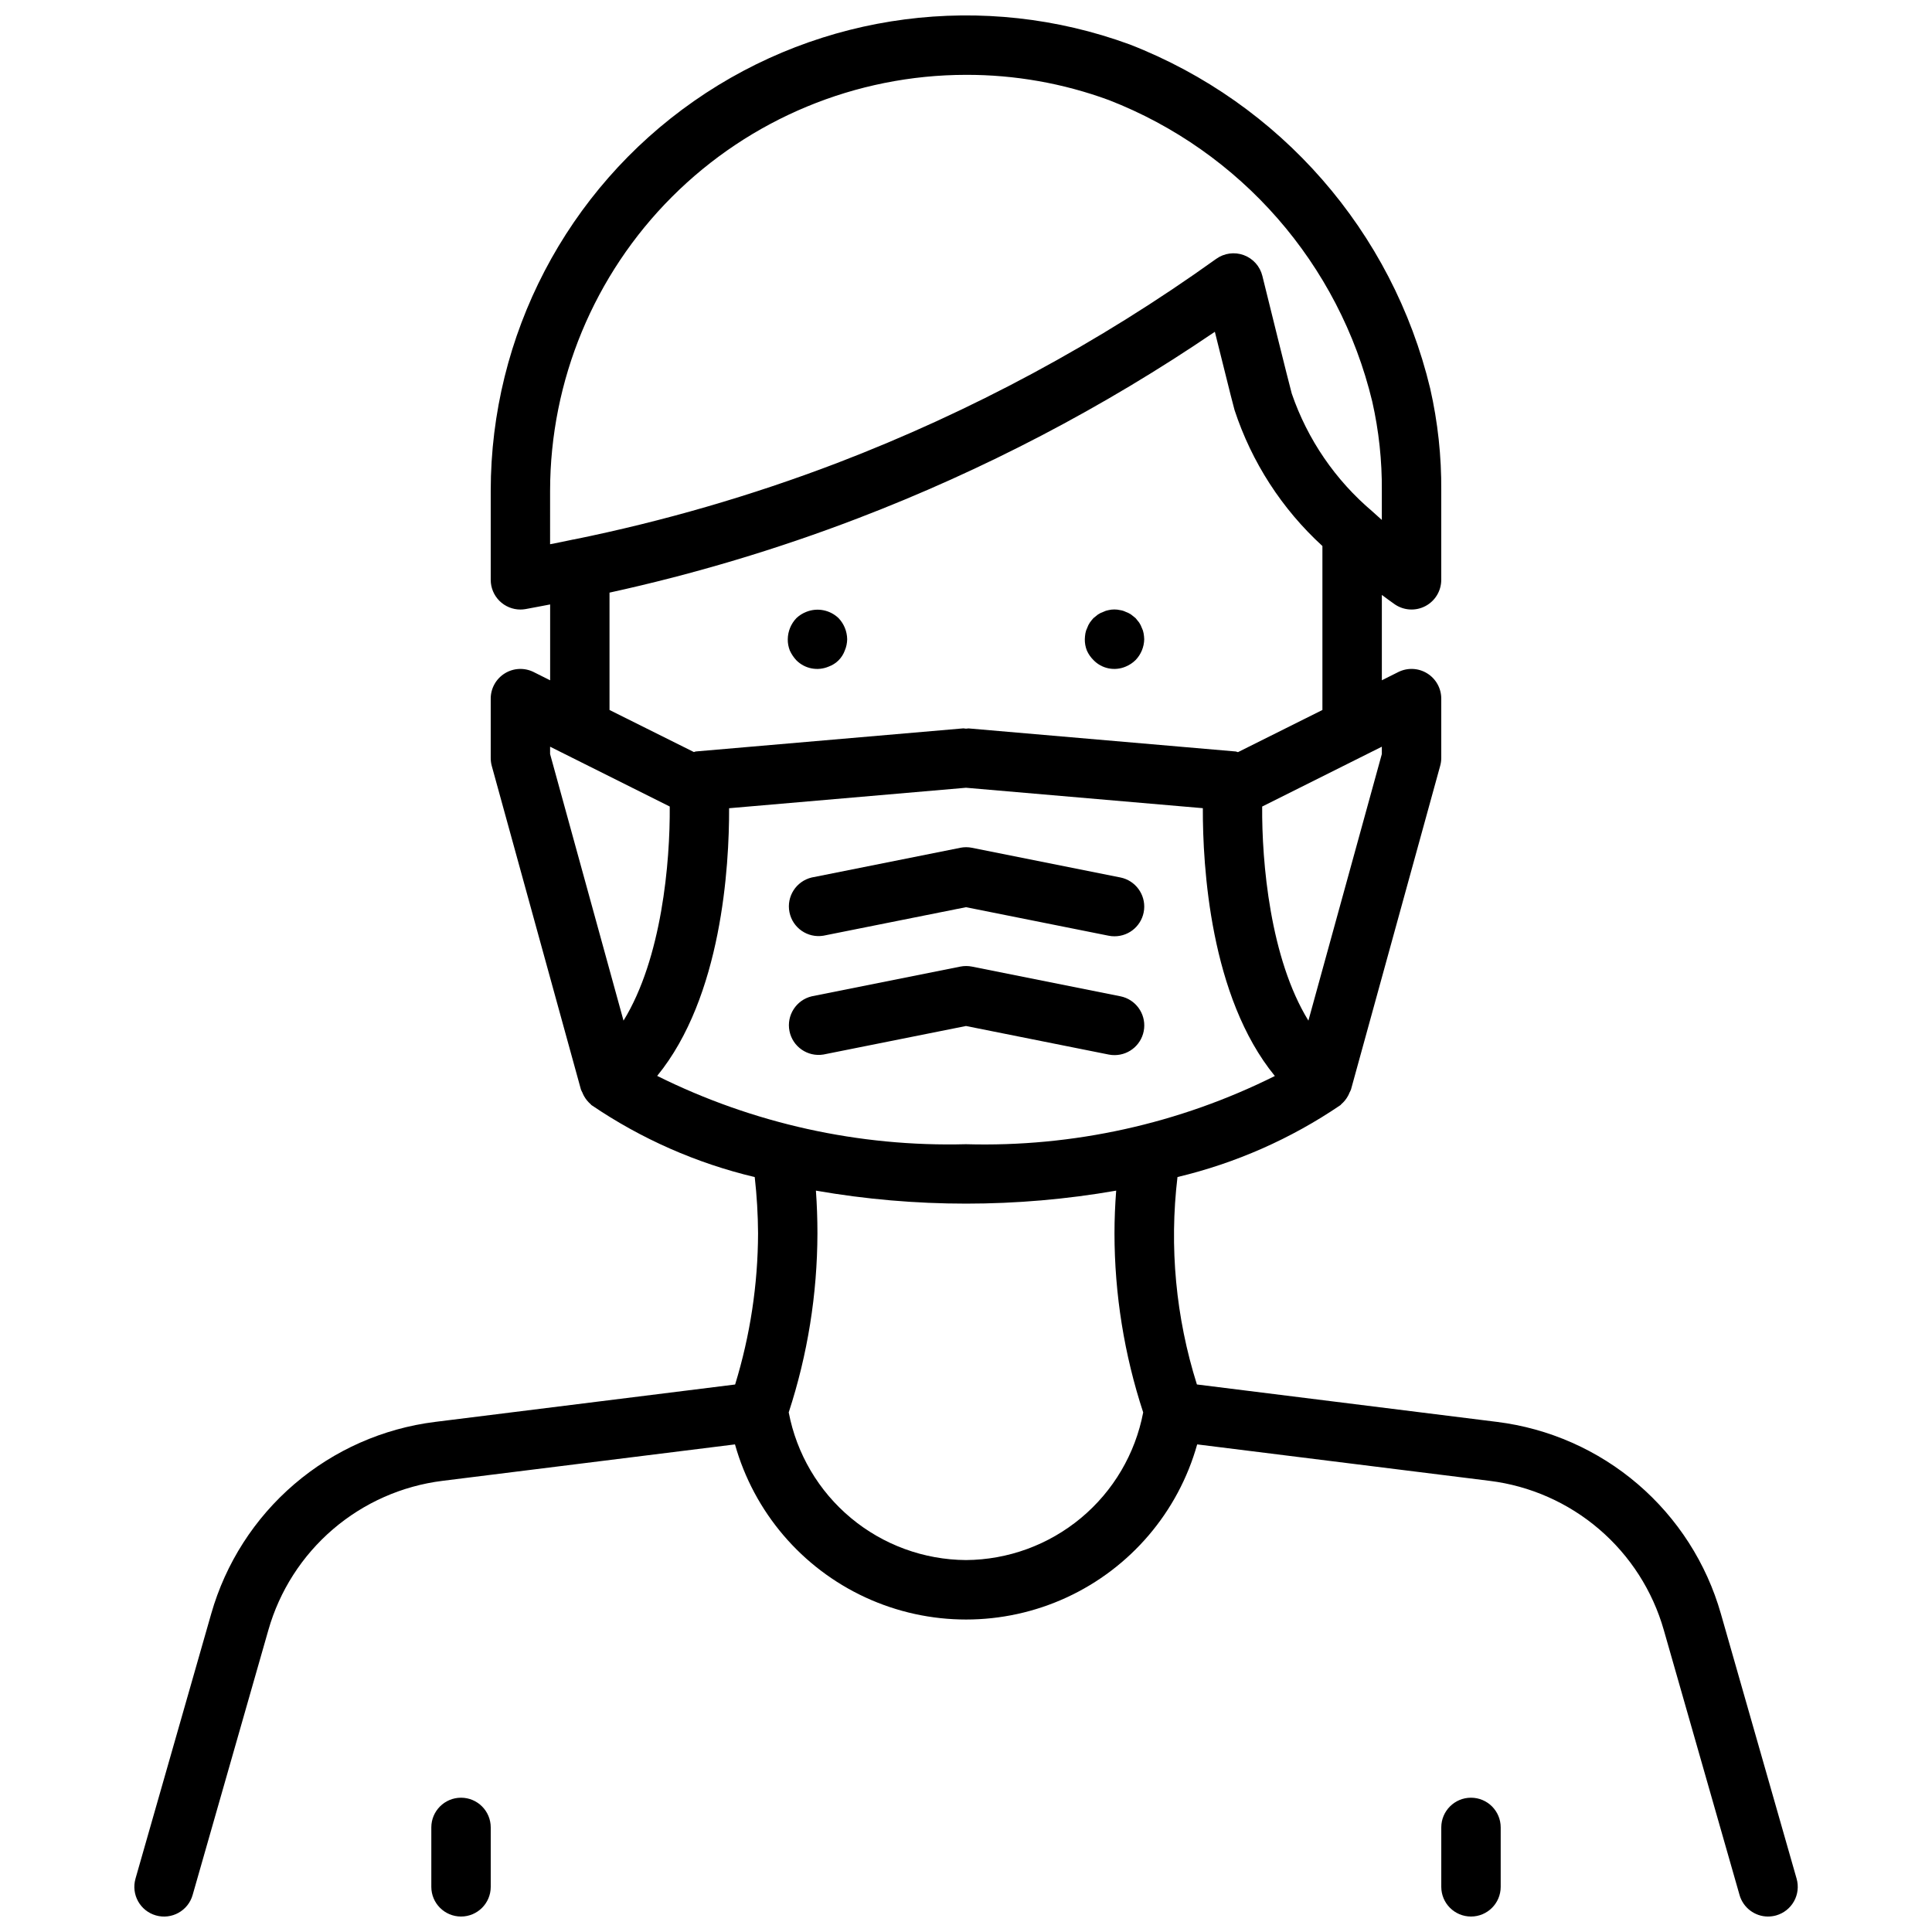 <?xml version="1.0" encoding="UTF-8"?>
<!-- Uploaded to: ICON Repo, www.iconrepo.com, Generator: ICON Repo Mixer Tools -->
<svg width="800px" height="800px" version="1.1" viewBox="144 144 512 512" xmlns="http://www.w3.org/2000/svg">
 <defs>
  <clipPath id="c">
   <path d="m258 620h17v31.902h-17z"/>
  </clipPath>
  <clipPath id="b">
   <path d="m179 148.09h442v503.81h-442z"/>
  </clipPath>
  <clipPath id="a">
   <path d="m525 620h17v31.902h-17z"/>
  </clipPath>
 </defs>
 <path d="m446.6 310.41c-0.176-0.5-0.414-0.98-0.711-1.426l-0.945-1.172-1.18-0.945c-0.438-0.297-0.914-0.535-1.414-0.707-0.473-0.238-0.98-0.398-1.504-0.473-1.008-0.234-2.055-0.234-3.062 0-0.496 0.086-0.973 0.246-1.418 0.473-0.504 0.172-0.984 0.41-1.426 0.707l-1.172 0.945c-0.336 0.375-0.652 0.766-0.945 1.172-0.297 0.445-0.535 0.922-0.707 1.426-0.227 0.445-0.387 0.926-0.473 1.418-0.09 0.52-0.141 1.047-0.156 1.574-0.016 1.023 0.168 2.039 0.543 2.992 0.418 0.941 1.008 1.793 1.738 2.519 2.219 2.312 5.641 3.004 8.582 1.73 0.969-0.402 1.852-0.988 2.598-1.73 1.426-1.484 2.242-3.453 2.281-5.512-0.016-0.527-0.07-1.055-0.164-1.574-0.078-0.492-0.238-0.973-0.465-1.418z"/>
 <path d="m357.65 306.16c-0.965 0.379-1.848 0.941-2.598 1.652-1.441 1.508-2.258 3.504-2.285 5.59-0.016 1.023 0.172 2.039 0.543 2.992 0.438 0.953 1.023 1.832 1.742 2.598 2.25 2.254 5.648 2.906 8.578 1.652 1.98-0.715 3.535-2.273 4.25-4.25 0.406-0.945 0.617-1.965 0.633-2.992-0.031-2.086-0.848-4.082-2.285-5.59-2.285-2.191-5.644-2.84-8.578-1.652z"/>
 <path d="m362.21 391.97 37.785-7.559 37.785 7.559h0.004c0.516 0.109 1.043 0.16 1.574 0.156 4.043 0.004 7.434-3.055 7.84-7.078s-2.305-7.703-6.266-8.508l-39.359-7.871c-1.02-0.203-2.07-0.203-3.086 0l-39.359 7.871c-4.129 0.977-6.746 5.047-5.914 9.207 0.832 4.16 4.812 6.91 8.996 6.223z"/>
 <path d="m437.79 423.46c0.516 0.109 1.043 0.16 1.574 0.156 4.043 0.004 7.434-3.055 7.84-7.078 0.406-4.023-2.305-7.703-6.266-8.508l-39.359-7.871c-1.02-0.203-2.07-0.203-3.086 0l-39.359 7.871c-4.129 0.977-6.746 5.047-5.914 9.207 0.832 4.16 4.812 6.91 8.996 6.223l37.785-7.559z"/>
 <g clip-path="url(#c)">
  <path d="m274.05 644.03v-15.742c0-4.348-3.523-7.875-7.871-7.875-4.348 0-7.875 3.527-7.875 7.875v15.742c0 4.348 3.527 7.871 7.875 7.871 4.348 0 7.871-3.523 7.871-7.871z"/>
 </g>
 <g clip-path="url(#b)">
  <path d="m612.54 651.9c0.73 0 1.461-0.102 2.164-0.297 2.008-0.574 3.711-1.918 4.727-3.746 1.016-1.824 1.262-3.977 0.691-5.984l-20.074-70.219c-3.809-13.363-11.469-25.312-22.023-34.352-10.551-9.039-23.535-14.773-37.324-16.488l-79.508-9.918c-5.598-17.75-7.352-36.488-5.148-54.969 15.414-3.676 30.031-10.121 43.141-19.027l0.094-0.07c0.07-0.055 0.094-0.141 0.156-0.188 0.734-0.629 1.344-1.383 1.805-2.231 0.148-0.273 0.281-0.555 0.391-0.848 0.156-0.277 0.289-0.562 0.402-0.859l23.617-85.711c0.195-0.684 0.293-1.391 0.297-2.102v-15.746c0.004-2.727-1.41-5.262-3.731-6.695-2.32-1.438-5.219-1.566-7.66-0.348l-4.352 2.18v-22.625c1.164 0.844 2.203 1.668 3.449 2.512 2.41 1.641 5.531 1.809 8.105 0.445 2.578-1.363 4.188-4.039 4.188-6.953v-23.555c0.078-9.137-0.906-18.25-2.934-27.16-10-41.598-39.746-75.656-79.617-91.164-38.637-14.16-81.754-8.559-115.49 15.004-33.738 23.559-53.844 62.109-53.859 103.26v23.617c0 2.086 0.828 4.09 2.305 5.566 1.477 1.473 3.481 2.305 5.566 2.305 0.449 0 0.898-0.039 1.34-0.117 2.086-0.355 4.367-0.844 6.535-1.234v20.105l-4.352-2.18-0.004-0.004c-2.441-1.219-5.34-1.09-7.66 0.348-2.32 1.434-3.734 3.969-3.731 6.695v15.746c0 0.707 0.094 1.41 0.281 2.094l23.617 85.711c0.113 0.297 0.246 0.582 0.402 0.859 0.109 0.293 0.242 0.578 0.395 0.855 0.461 0.844 1.07 1.594 1.801 2.223 0.062 0.047 0.086 0.133 0.156 0.188l0.094 0.07h0.004c13.129 8.918 27.773 15.371 43.215 19.043 0.559 4.949 0.852 9.926 0.883 14.91-0.043 13.578-2.094 27.078-6.078 40.059l-79.508 9.91c-13.785 1.719-26.762 7.457-37.312 16.496-10.551 9.039-18.207 20.984-22.02 34.344l-20.074 70.219h0.004c-1.191 4.184 1.23 8.539 5.414 9.73 4.184 1.191 8.539-1.234 9.73-5.418l20.074-70.219c2.961-10.387 8.918-19.676 17.121-26.707 8.203-7.027 18.297-11.488 29.016-12.824l77.516-9.66c5.035 17.934 17.68 32.758 34.59 40.562 16.914 7.801 36.395 7.801 53.309 0 16.914-7.805 29.555-22.629 34.59-40.562l77.5 9.66c10.727 1.328 20.82 5.789 29.027 12.82 8.207 7.027 14.164 16.32 17.129 26.711l20.074 70.219h-0.004c0.965 3.375 4.043 5.707 7.551 5.715zm-102.34-308.07-19.461 70.645c-10.141-16.469-12.367-41.98-12.25-56.734l31.711-15.855zm-38.109-0.512c-0.203 0-0.371-0.141-0.574-0.164l-70.848-6.117c-0.227 0.012-0.453 0.035-0.676 0.07-0.227-0.039-0.453-0.07-0.68-0.086l-70.848 6.117c-0.203 0-0.371 0.133-0.574 0.164l-22.363-11.148v-31.102c22.391-4.902 44.383-11.48 65.785-19.68 33.348-12.773 65.105-29.363 94.637-49.445 4.375 17.656 5.102 20.363 5.219 20.742 4.539 13.812 12.559 26.223 23.285 36.031v43.453zm-182.31-69.273c0.031-29.219 11.652-57.234 32.316-77.895 20.66-20.66 48.672-32.285 77.895-32.316 12.926-0.031 25.754 2.234 37.887 6.691 34.945 13.594 61.02 43.445 69.785 79.902 1.75 7.75 2.602 15.672 2.535 23.617v7.746c-0.859-0.789-1.699-1.504-2.512-2.258v-0.004c-9.805-8.289-17.184-19.074-21.355-31.219-0.117-0.418-1.109-4.102-7.793-31.195-0.625-2.539-2.469-4.598-4.922-5.504-2.449-0.902-5.191-0.531-7.312 0.992-31.066 22.277-64.863 40.473-100.57 54.145-22.625 8.629-45.926 15.391-69.66 20.215h-0.094c-2.094 0.449-4.156 0.875-6.203 1.266zm0 69.785v-1.945l31.707 15.855c0.117 14.754-2.109 40.266-12.25 56.734zm28.379 85.293c17.137-20.973 19.105-55.539 19.059-70.934l62.773-5.426 62.773 5.414c-0.047 15.406 1.922 50.004 19.082 70.973l-0.004 0.004c-25.383 12.668-53.496 18.879-81.852 18.074-28.348 0.746-56.445-5.473-81.832-18.105zm81.832 128.31c-11.152-0.074-21.93-4.019-30.496-11.156s-14.391-17.027-16.477-27.98c5.008-15.32 7.578-31.336 7.609-47.453 0-3.824-0.133-7.582-0.402-11.312h0.004c26.324 4.59 53.246 4.59 79.57 0-0.293 3.801-0.449 7.59-0.449 11.312 0.012 16.121 2.578 32.141 7.606 47.461-2.09 10.949-7.91 20.84-16.477 27.973-8.566 7.137-19.34 11.082-30.488 11.156z"/>
 </g>
 <g clip-path="url(#a)">
  <path d="m541.7 644.03v-15.742c0-4.348-3.523-7.875-7.871-7.875-4.348 0-7.875 3.527-7.875 7.875v15.742c0 4.348 3.527 7.871 7.875 7.871 4.348 0 7.871-3.523 7.871-7.871z"/>
 </g>
</svg>